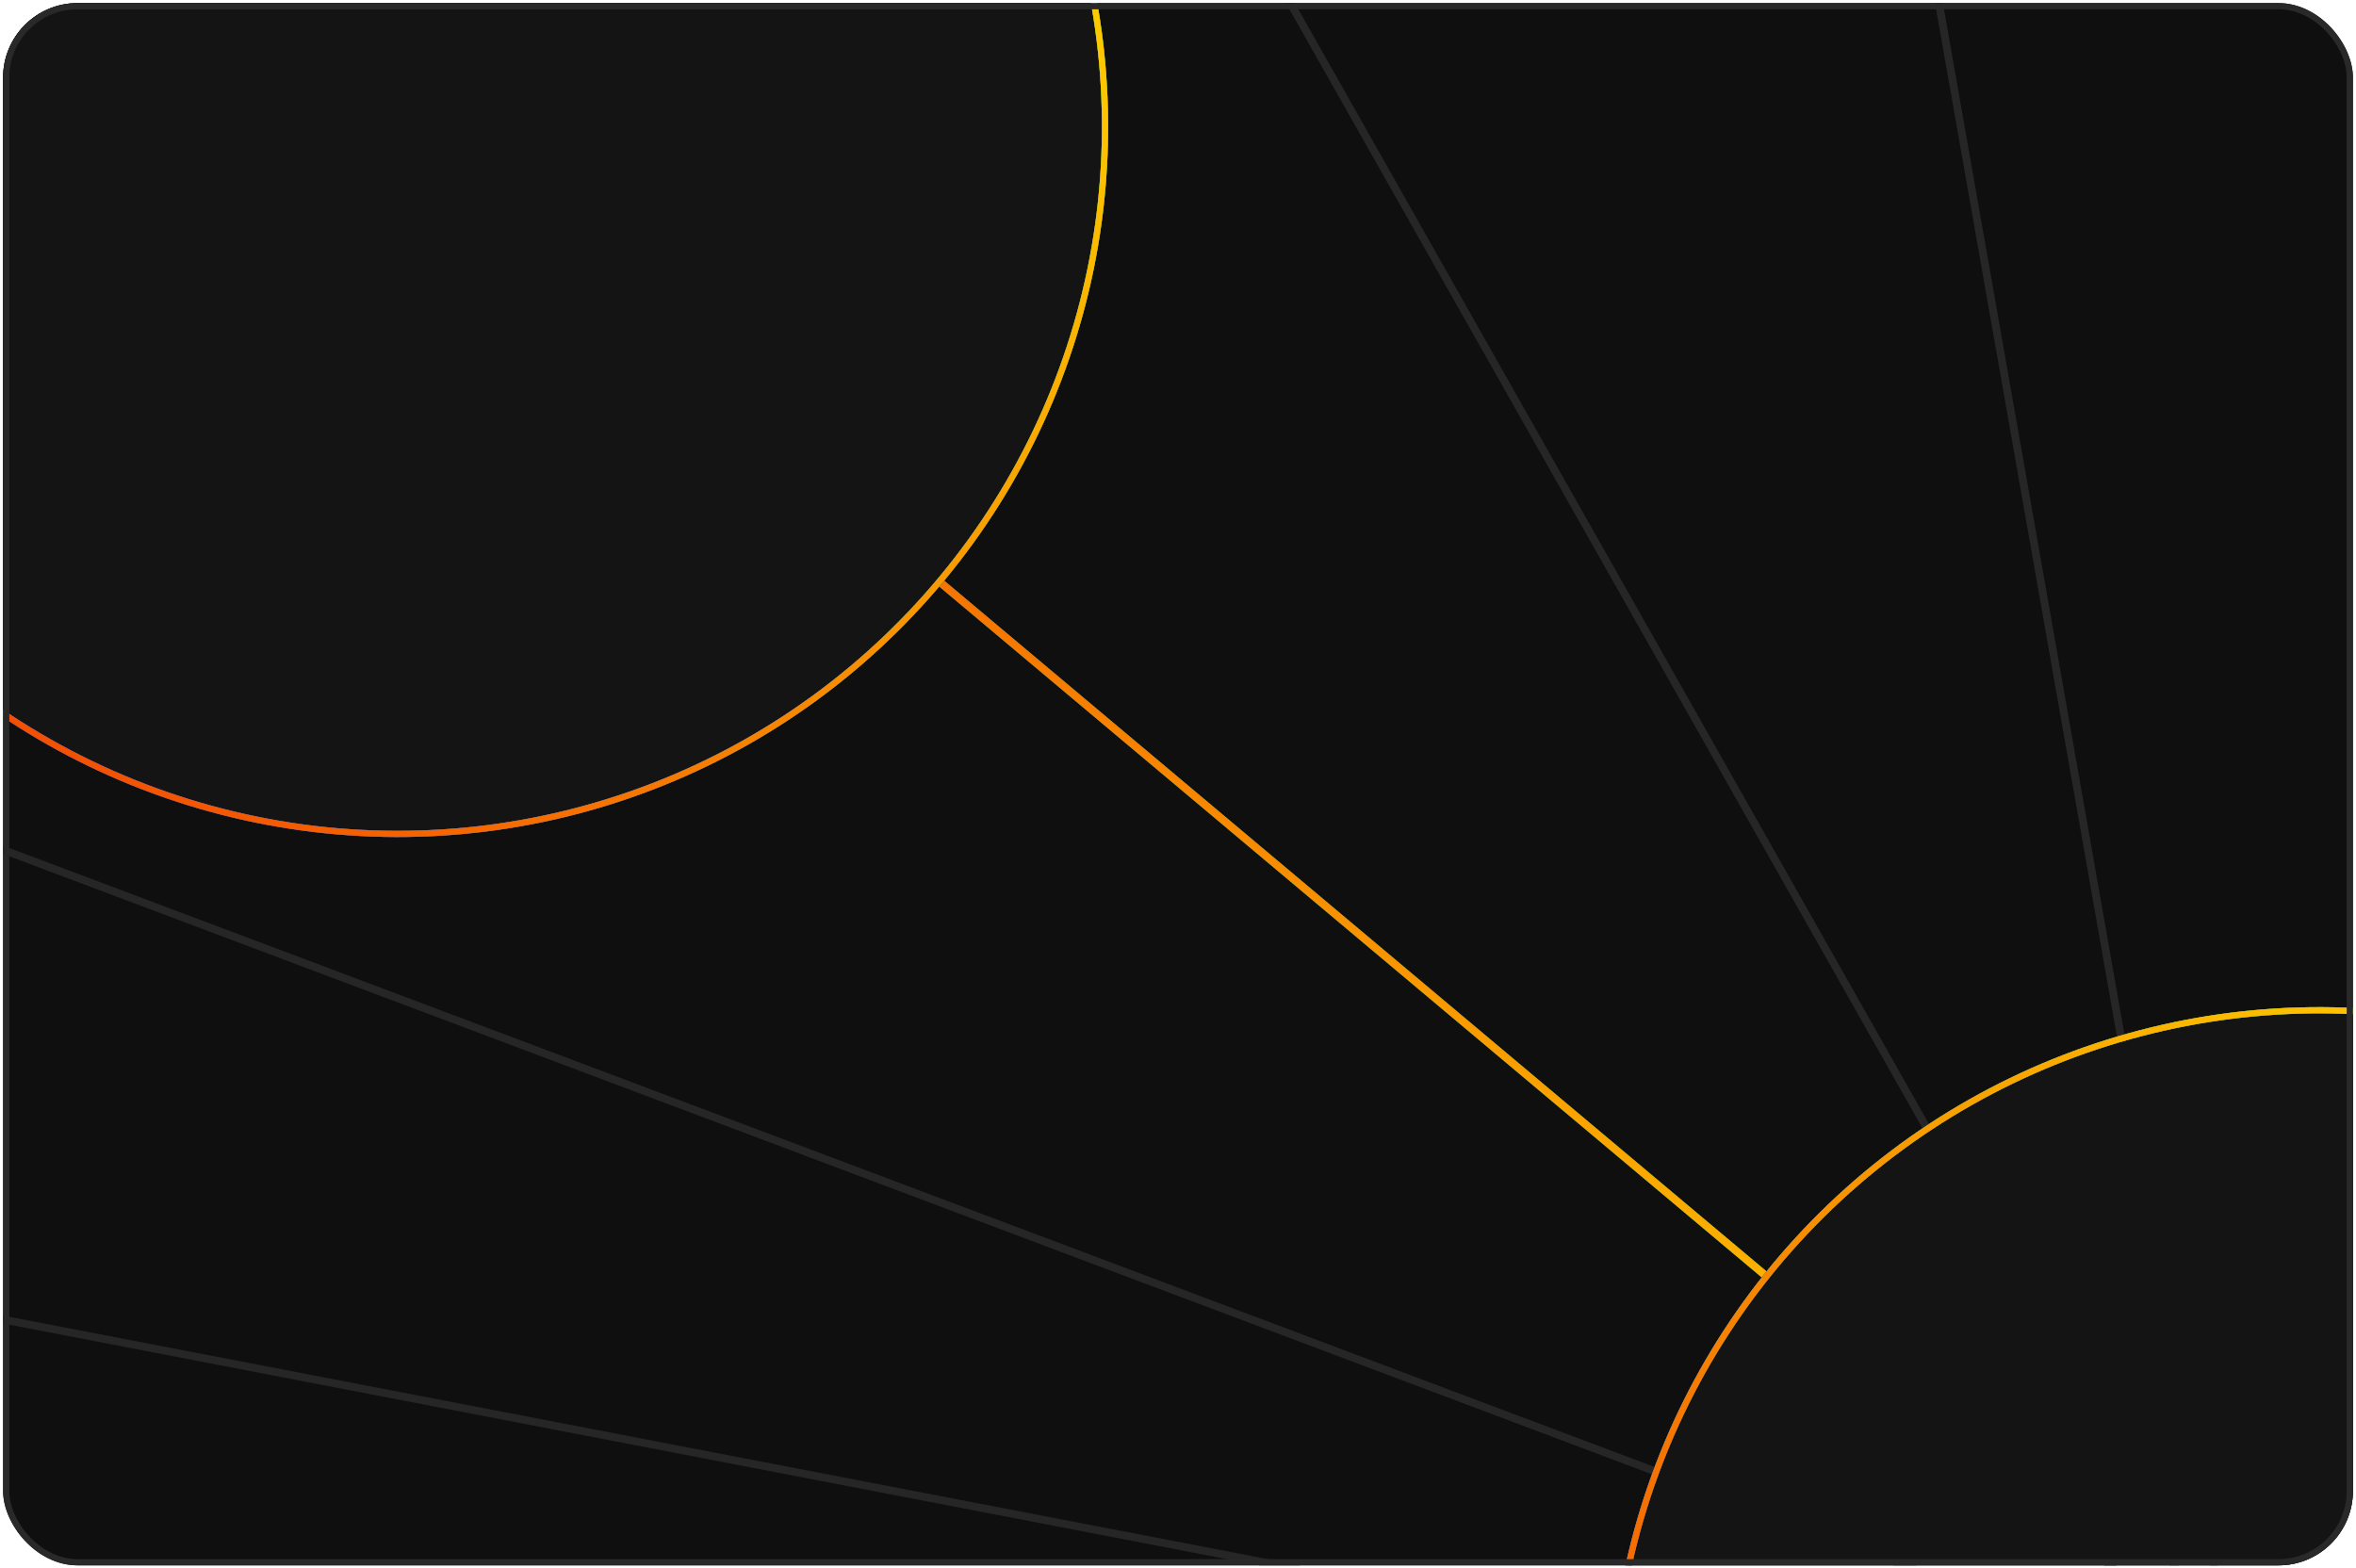 <svg width="380" height="253" viewBox="0 0 380 253" fill="none" xmlns="http://www.w3.org/2000/svg">
<g clip-path="url(#clip0_1659_38161)">
<rect x="0.5" y="0.5" width="379" height="252" rx="12" fill="#0F0F0F"/>
<path d="M359.979 268.938L64.166 20.452" stroke="#262626" stroke-width="1.25" stroke-miterlimit="10" stroke-linecap="round"/>
<path d="M359.979 268.938L64.166 20.452" stroke="#262626" stroke-width="1.25" stroke-miterlimit="10" stroke-linecap="round"/>
<path d="M359.979 268.938L64.166 20.452" stroke="url(#paint0_linear_1659_38161)" stroke-width="1.25" stroke-miterlimit="10" stroke-linecap="round"/>
<path d="M359.979 268.938L64.166 20.452" stroke="url(#paint1_linear_1659_38161)" stroke-width="1.25" stroke-miterlimit="10" stroke-linecap="round"/>
<path d="M359.979 268.938L151.605 -99.404" stroke="#262626" stroke-width="1.25" stroke-miterlimit="10" stroke-linecap="round"/>
<path d="M359.979 268.938L290.246 -127.297" stroke="#262626" stroke-width="1.25" stroke-miterlimit="10" stroke-linecap="round"/>
<path d="M350.953 268.938L-139.623 84.357" stroke="#262626" stroke-width="1.25" stroke-miterlimit="10" stroke-linecap="round"/>
<path d="M338.648 277.963L-252.857 164.069" stroke="#262626" stroke-width="1.25" stroke-miterlimit="10" stroke-linecap="round"/>
<circle cx="64.167" cy="20.452" r="114.062" transform="rotate(45.332 64.167 20.452)" fill="#141414"/>
<circle cx="64.167" cy="20.452" r="114.062" transform="rotate(45.332 64.167 20.452)" stroke="#141414"/>
<circle cx="64.167" cy="20.452" r="114.062" transform="rotate(45.332 64.167 20.452)" stroke="url(#paint2_linear_1659_38161)"/>
<circle cx="64.167" cy="20.452" r="114.062" transform="rotate(45.332 64.167 20.452)" stroke="url(#paint3_linear_1659_38161)"/>
<circle cx="64.167" cy="20.452" r="114.062" transform="rotate(45.332 64.167 20.452)" stroke="url(#paint4_linear_1659_38161)"/>
<circle cx="374.085" cy="277.024" r="114.062" transform="rotate(45.332 374.085 277.024)" fill="#141414"/>
<circle cx="374.085" cy="277.024" r="114.062" transform="rotate(45.332 374.085 277.024)" stroke="#141414"/>
<circle cx="374.085" cy="277.024" r="114.062" transform="rotate(45.332 374.085 277.024)" stroke="url(#paint5_linear_1659_38161)"/>
<circle cx="374.085" cy="277.024" r="114.062" transform="rotate(45.332 374.085 277.024)" stroke="url(#paint6_linear_1659_38161)"/>
<circle cx="374.085" cy="277.024" r="114.062" transform="rotate(45.332 374.085 277.024)" stroke="url(#paint7_linear_1659_38161)"/>
</g>
<rect x="1" y="1" width="378" height="251" rx="11.5" stroke="#292929"/>
<defs>
<linearGradient id="paint0_linear_1659_38161" x1="59.518" y1="17.271" x2="73.859" y2="1.917" gradientUnits="userSpaceOnUse">
<stop stop-color="#0060FF"/>
<stop offset="0.98" stop-color="#00C91C"/>
</linearGradient>
<linearGradient id="paint1_linear_1659_38161" x1="361.711" y1="271.678" x2="390.928" y2="227.856" gradientUnits="userSpaceOnUse">
<stop offset="0.04" stop-color="#FFD100"/>
<stop offset="1" stop-color="#F03000"/>
</linearGradient>
<linearGradient id="paint2_linear_1659_38161" x1="174.945" y1="-129.129" x2="166.328" y2="194.217" gradientUnits="userSpaceOnUse">
<stop offset="0.04" stop-color="#FFD100"/>
<stop offset="0.8" stop-color="#A928DD"/>
</linearGradient>
<linearGradient id="paint3_linear_1659_38161" x1="76.63" y1="138.338" x2="65.006" y2="-98.089" gradientUnits="userSpaceOnUse">
<stop stop-color="#0060FF"/>
<stop offset="0.98" stop-color="#00C91C"/>
</linearGradient>
<linearGradient id="paint4_linear_1659_38161" x1="174.945" y1="-95.943" x2="168.356" y2="186.826" gradientUnits="userSpaceOnUse">
<stop offset="0.04" stop-color="#FFD100"/>
<stop offset="1" stop-color="#F03000"/>
</linearGradient>
<linearGradient id="paint5_linear_1659_38161" x1="484.863" y1="127.444" x2="476.246" y2="450.789" gradientUnits="userSpaceOnUse">
<stop offset="0.04" stop-color="#FFD100"/>
<stop offset="0.8" stop-color="#A928DD"/>
</linearGradient>
<linearGradient id="paint6_linear_1659_38161" x1="386.548" y1="394.91" x2="374.924" y2="158.483" gradientUnits="userSpaceOnUse">
<stop stop-color="#0060FF"/>
<stop offset="0.98" stop-color="#00C91C"/>
</linearGradient>
<linearGradient id="paint7_linear_1659_38161" x1="484.863" y1="160.63" x2="478.274" y2="443.398" gradientUnits="userSpaceOnUse">
<stop offset="0.04" stop-color="#FFD100"/>
<stop offset="1" stop-color="#F03000"/>
</linearGradient>
<clipPath id="clip0_1659_38161">
<rect x="0.5" y="0.5" width="379" height="252" rx="12" fill="white"/>
</clipPath>
</defs>
</svg>
